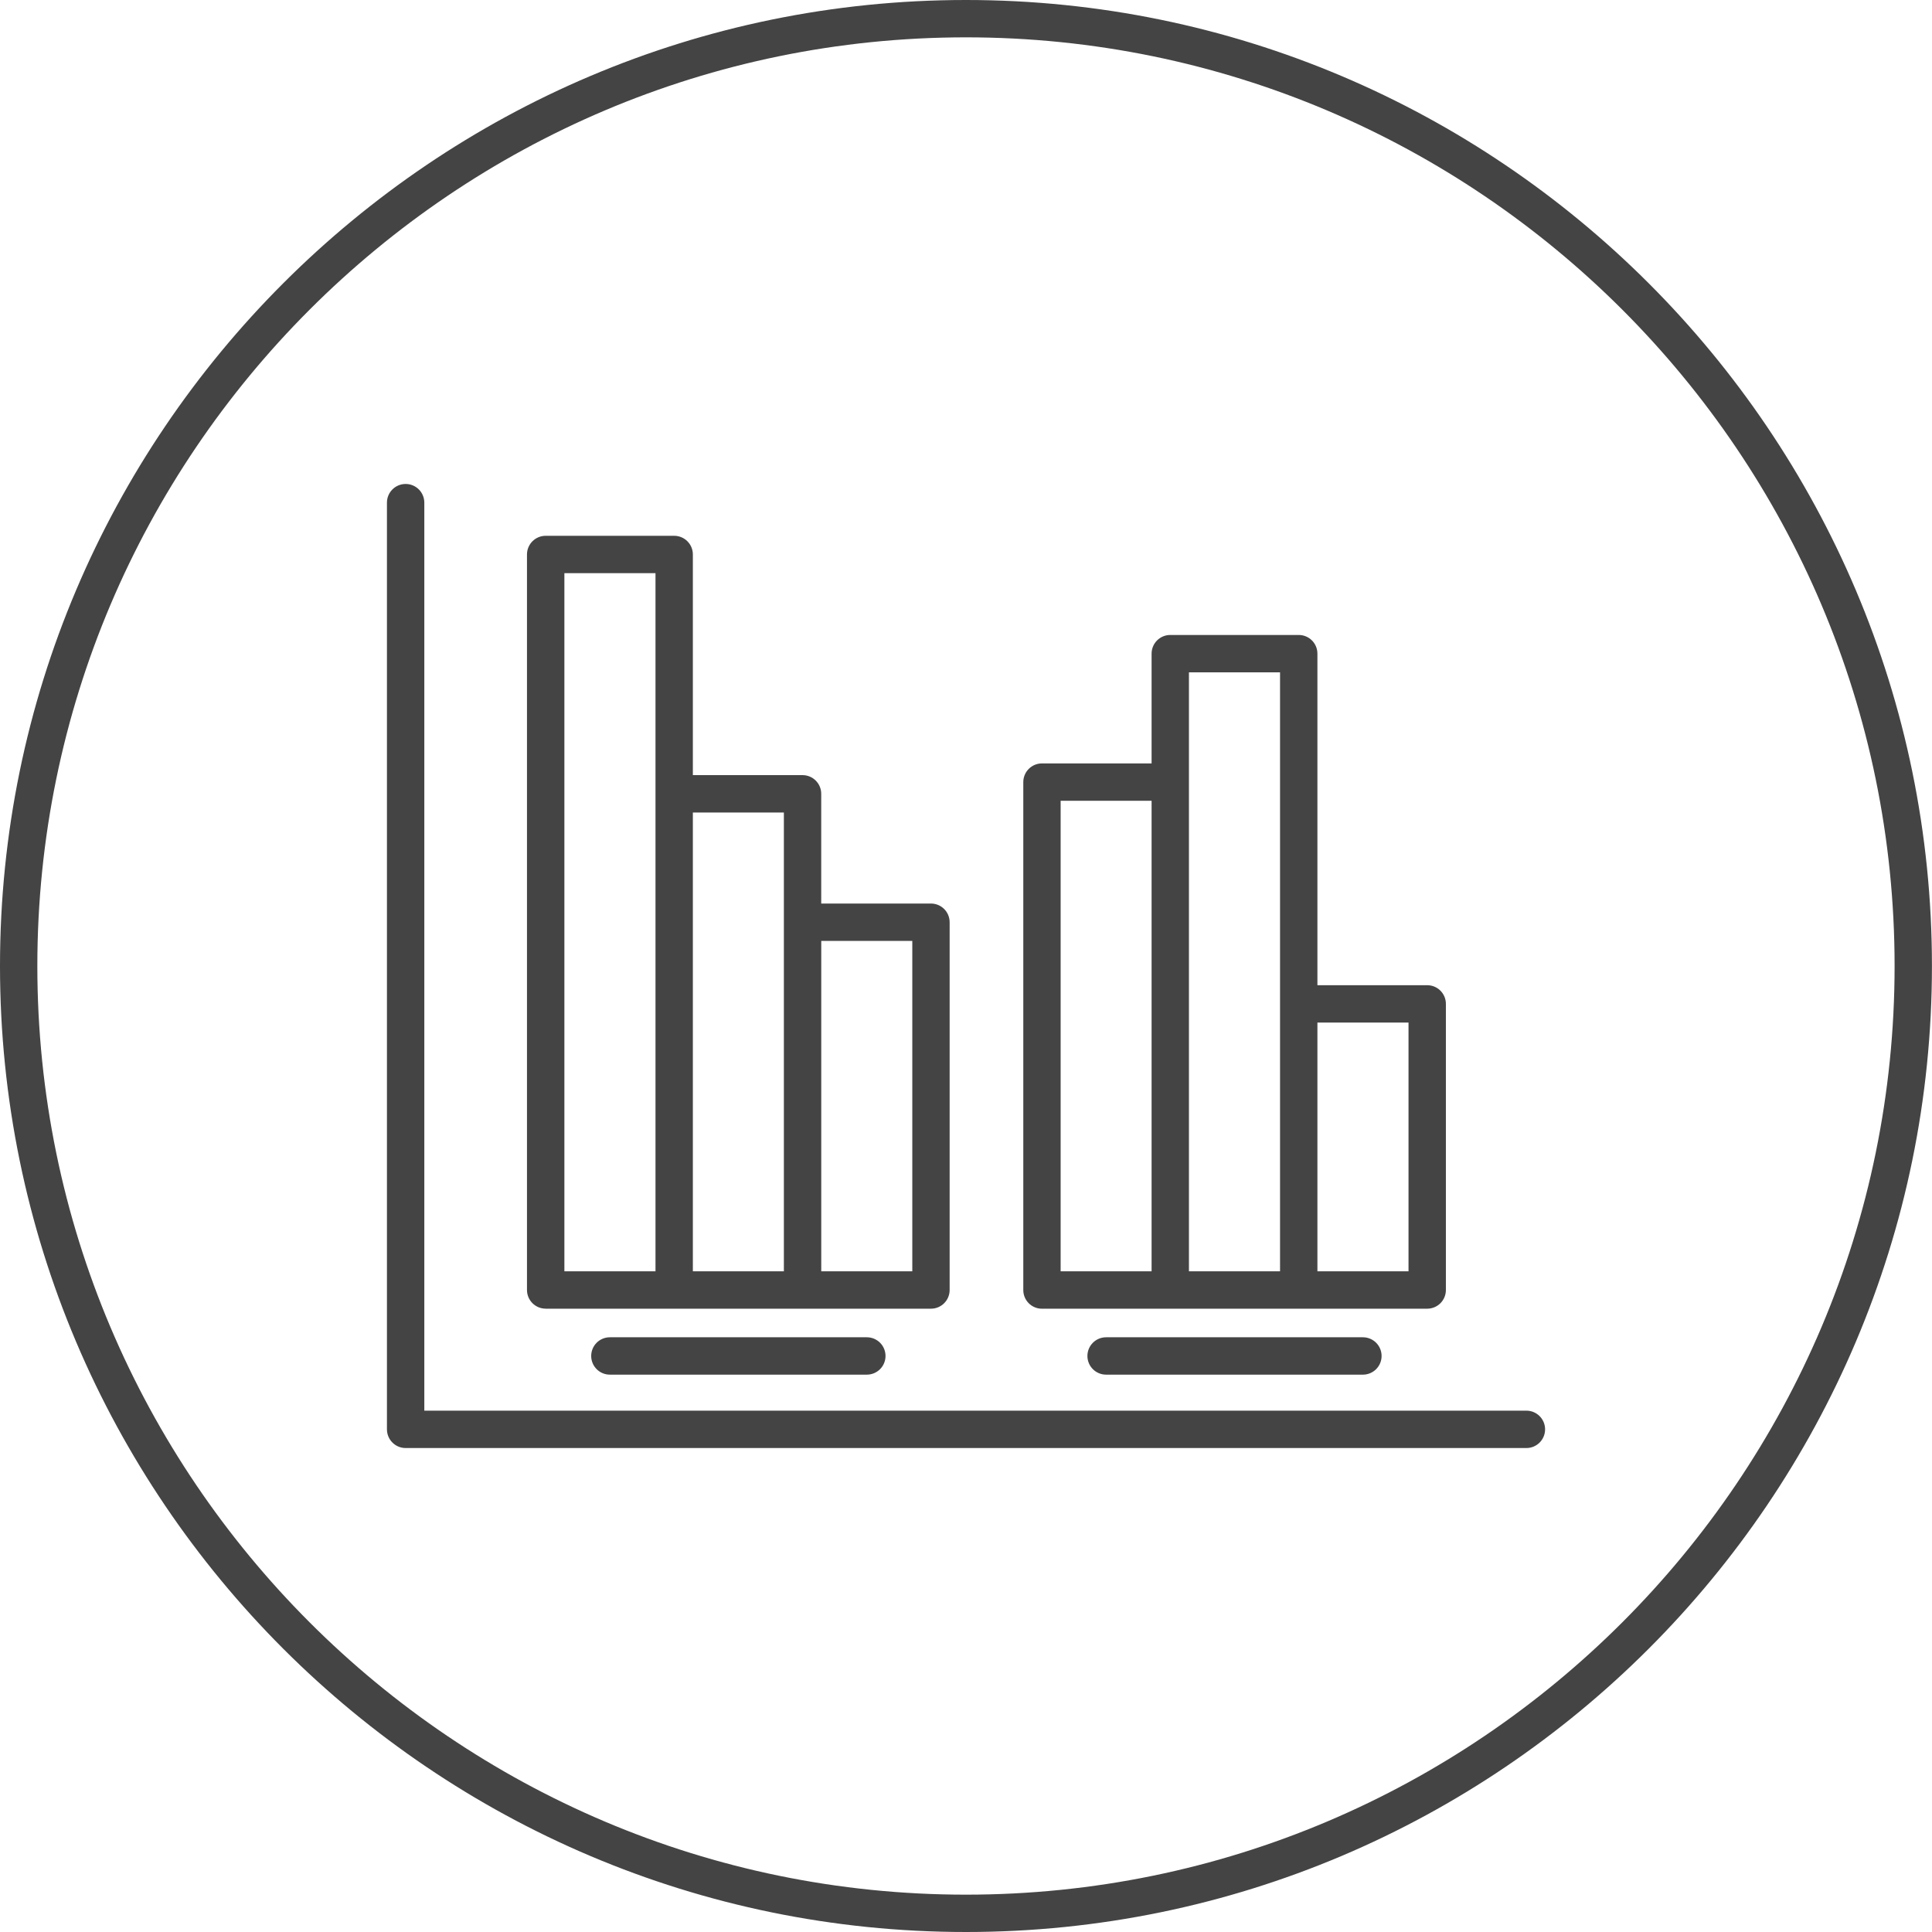 <!-- Generated by IcoMoon.io -->
<svg version="1.1" xmlns="http://www.w3.org/2000/svg" width="64" height="64" viewBox="0 0 64 64">
<title>investment-allocation-benefit</title>
<path fill="#444" d="M18.077 43.352h12.762c0.342 0 0.619-0.277 0.619-0.619v-12.183c0-0.342-0.277-0.619-0.619-0.619h-3.635v-3.635c0-0.342-0.277-0.619-0.619-0.619h-3.633v-7.309c0-0.342-0.277-0.619-0.619-0.619h-4.257c-0.342 0-0.619 0.277-0.619 0.619v24.364c0 0.342 0.277 0.619 0.619 0.619zM30.221 31.169v10.945h-3.016v-10.945h3.016zM25.967 26.915v15.199h-3.015v-15.199h3.015zM18.696 18.987h3.018v23.127h-3.018v-23.127z"></path>
<path fill="#444" d="M34.516 43.352h12.762c0.342 0 0.619-0.277 0.619-0.619v-9.478c0-0.342-0.277-0.619-0.619-0.619h-3.637v-10.983c0-0.342-0.277-0.619-0.619-0.619h-4.255c-0.342 0-0.619 0.277-0.619 0.619v3.636h-3.631c-0.342 0-0.619 0.277-0.619 0.619v16.825c-0.001 0.343 0.276 0.62 0.618 0.62zM46.659 33.874v8.239h-3.018v-8.239h3.018zM39.385 22.272h3.018v19.842h-3.018v-19.842zM35.135 26.527h3.013v15.587h-3.013v-15.587z"></path>
<path fill="#444" d="M20.203 44.299c-0.342 0-0.619 0.277-0.619 0.619s0.277 0.619 0.619 0.619h8.512c0.342 0 0.619-0.277 0.619-0.619s-0.277-0.619-0.619-0.619h-8.512z"></path>
<path fill="#444" d="M36.641 44.299c-0.342 0-0.619 0.277-0.619 0.619s0.277 0.619 0.619 0.619h8.507c0.342 0 0.619-0.277 0.619-0.619s-0.277-0.619-0.619-0.619h-8.507z"></path>
<path fill="#444" d="M13.437 47.968h37.127c0.342 0 0.619-0.277 0.619-0.619s-0.277-0.619-0.619-0.619h-36.508v-30.079c0-0.342-0.277-0.619-0.619-0.619s-0.619 0.277-0.619 0.619v30.698c0 0.341 0.277 0.619 0.619 0.619z"></path>
<path fill="#444" d="M31.998 64c17.645 0 32-14.355 32-32s-14.355-32-32-32c-17.644 0-31.998 14.355-31.998 32s14.354 32 31.998 32zM31.998 1.237c16.962 0 30.763 13.8 30.763 30.763s-13.8 30.763-30.763 30.763c-16.961 0-30.761-13.8-30.761-30.763s13.8-30.763 30.761-30.763z"></path>
</svg>
